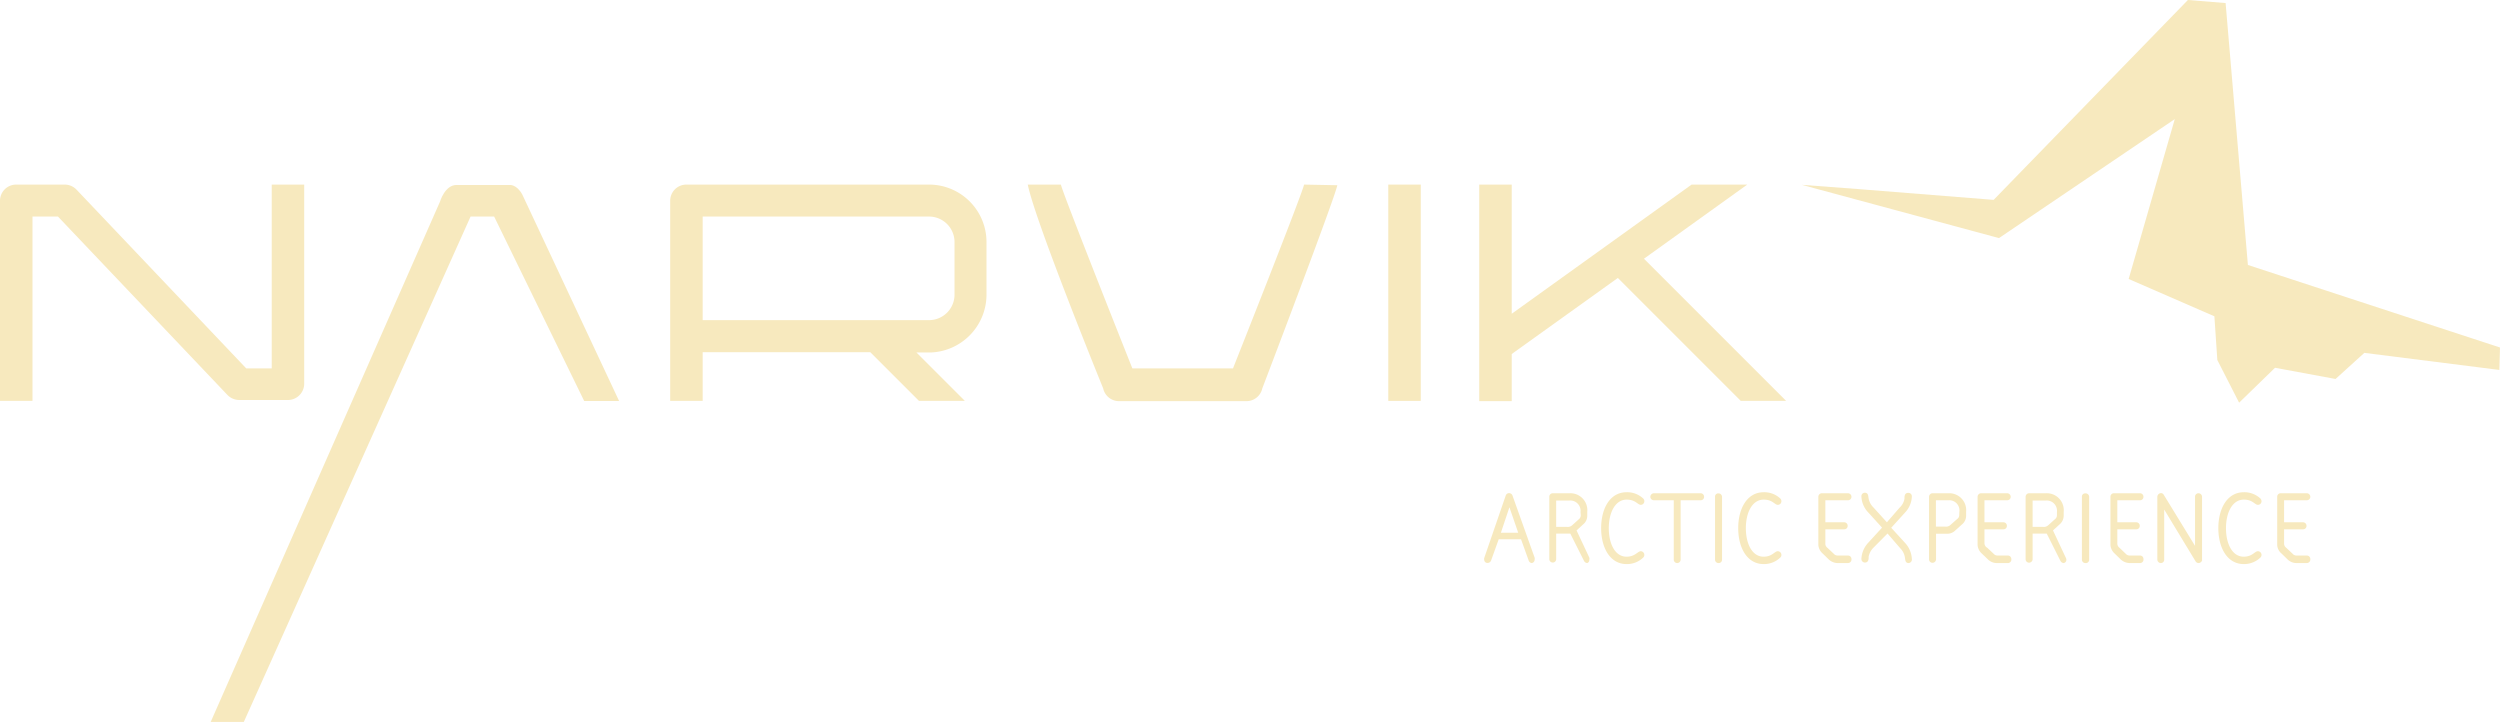 <?xml version="1.0" encoding="UTF-8"?> <svg xmlns="http://www.w3.org/2000/svg" viewBox="0 0 196.25 56.67"><defs><style>.cls-1{fill:#f7e9be;}</style></defs><g id="Layer_2" data-name="Layer 2"><g id="Layer_1-2" data-name="Layer 1"><path class="cls-1" d="M136.61,31.47h3.6L129.05,20.31l8.11-5.82h-4.37L118.67,24.63V14.49h-2.55v17h2.55v-3.7L127,21.82l9.65,9.65"></path><path class="cls-1" d="M23.88,14.49H21.33V28.92h-2L6,14.88a1.29,1.29,0,0,0-.92-.39H1.27A1.27,1.27,0,0,0,0,15.76V31.47H2.55V17h2l13.3,14a1.3,1.3,0,0,0,.93.4H22.6a1.28,1.28,0,0,0,1.28-1.28Z"></path><rect class="cls-1" x="108.98" y="14.49" width="2.55" height="16.98"></rect><path class="cls-1" d="M102.37,14.49c-.14.72-5.58,14.43-5.58,14.43h-7.9s-5.46-13.71-5.61-14.43h-2.6c.58,2.89,5.92,16,5.92,16a1.27,1.27,0,0,0,1.24,1h10a1.27,1.27,0,0,0,1.25-1s5.68-14.89,5.89-15.95Z"></path><path class="cls-1" d="M72.93,14.49H53.88a1.27,1.27,0,0,0-1.27,1.27V31.47h2.55V27.65H68.32l3.82,3.82h3.6l-3.8-3.8,1.11,0a4.55,4.55,0,0,0,4.39-4.51V19a4.51,4.51,0,0,0-4.51-4.51m2,8.64a2,2,0,0,1-2,2H55.16V17H72.93a2,2,0,0,1,2,2Z"></path><path class="cls-1" d="M19.14,56.67l-2.6,0,18-40.84s.38-1.31,1.3-1.31H40s.55-.07,1,.75L48.6,31.48H45.86L38.79,17H36.94Z"></path><polygon class="cls-1" points="196.25 27.28 196.2 29.04 185.6 27.7 183.34 29.75 178.59 28.87 175.77 31.61 174.06 28.26 173.83 24.83 167.1 21.9 170.72 9.35 156.92 18.69 141.44 14.51 145.84 14.84 156.5 15.69 171.75 0 174.71 0.24 176.46 20.8 196.25 27.28"></polygon><path class="cls-1" d="M120.24,44.2A.29.29,0,0,1,120,44l-.6-1.67h-1.75L117.05,44a.29.29,0,0,1-.27.19.25.25,0,0,1-.27-.24.32.32,0,0,1,0-.14l1.69-4.91a.28.28,0,0,1,.26-.19.29.29,0,0,1,.27.19l1.74,4.88a.36.36,0,0,1,0,.14A.27.27,0,0,1,120.24,44.2Zm-1.75-4.38-.67,2h1.36Z"></path><path class="cls-1" d="M124.6,44.2a.31.31,0,0,1-.25-.16l-1.08-2.15h-1.11v2a.27.27,0,1,1-.54,0V39a.27.27,0,0,1,.27-.28h1.33a1.33,1.33,0,0,1,1.38,1.46v.3a.88.88,0,0,1-.34.7l-.5.46,1,2.13a.29.29,0,0,1,0,.18A.25.25,0,0,1,124.6,44.2Zm-.53-4a.81.81,0,0,0-.85-.91h-1.06v2.07H123a.52.52,0,0,0,.43-.14l.51-.46a.4.4,0,0,0,.15-.3Z"></path><path class="cls-1" d="M129,43.76a1.83,1.83,0,0,1-1.31.52c-1.31,0-2-1.29-2-2.82s.68-2.82,2-2.82a1.84,1.84,0,0,1,1.31.5.29.29,0,0,1,.08.21.28.28,0,0,1-.27.28c-.26,0-.41-.41-1.12-.41-.88,0-1.4,1-1.4,2.24s.5,2.24,1.39,2.24c.69,0,.87-.43,1.13-.43a.29.29,0,0,1,.27.29A.27.27,0,0,1,129,43.76Z"></path><path class="cls-1" d="M133.5,39.27h-1.57v4.66a.27.27,0,0,1-.54,0V39.27h-1.55a.28.28,0,0,1-.29-.27.29.29,0,0,1,.29-.28h3.66a.27.27,0,0,1,.27.28A.26.26,0,0,1,133.5,39.27Z"></path><path class="cls-1" d="M134.91,44.2a.27.27,0,0,1-.28-.27V39a.25.25,0,0,1,.26-.27.28.28,0,0,1,.29.27v4.94A.26.26,0,0,1,134.91,44.2Z"></path><path class="cls-1" d="M139.76,43.76a1.84,1.84,0,0,1-1.31.52c-1.31,0-2-1.29-2-2.82s.69-2.82,2-2.82a1.84,1.84,0,0,1,1.31.5.29.29,0,0,1,.08.21.28.28,0,0,1-.28.28c-.26,0-.4-.41-1.11-.41-.89,0-1.4,1-1.4,2.24s.5,2.24,1.39,2.24c.69,0,.86-.43,1.12-.43a.29.29,0,0,1,.28.29A.27.27,0,0,1,139.76,43.76Z"></path><path class="cls-1" d="M145.07,44.2h-.83a1.05,1.05,0,0,1-.71-.31l-.44-.43a1,1,0,0,1-.35-.67V39a.28.28,0,0,1,.27-.28h2.06a.28.28,0,0,1,.27.28.27.27,0,0,1-.27.27h-1.78V41h1.49a.27.27,0,0,1,.26.28.26.26,0,0,1-.26.27h-1.49v1.1a.4.4,0,0,0,.16.35l.49.46a.41.41,0,0,0,.31.15h.82a.27.27,0,0,1,.27.27A.28.28,0,0,1,145.07,44.2Z"></path><path class="cls-1" d="M149.83,44.2c-.29,0-.26-.28-.3-.47a1.29,1.29,0,0,0-.36-.69l-1-1.16L147.06,43a1.37,1.37,0,0,0-.37.69c0,.19,0,.47-.3.47a.28.28,0,0,1-.27-.3,2,2,0,0,1,.54-1.26l1.08-1.18-1.08-1.19a1.92,1.92,0,0,1-.54-1.26.27.27,0,0,1,.27-.29c.29,0,.26.28.3.47a1.32,1.32,0,0,0,.38.69L148.12,41l1-1.15a1.25,1.25,0,0,0,.38-.69c0-.19,0-.47.3-.47a.27.27,0,0,1,.28.29,1.92,1.92,0,0,1-.54,1.26l-1.08,1.19,1.08,1.18a2,2,0,0,1,.54,1.26A.28.28,0,0,1,149.83,44.2Z"></path><path class="cls-1" d="M154,41.18l-.5.45a.89.89,0,0,1-.66.27h-.86v2a.28.28,0,0,1-.28.28.27.27,0,0,1-.27-.28V39a.28.28,0,0,1,.27-.28h1.27a1.33,1.33,0,0,1,1.37,1.46v.3A.88.88,0,0,1,154,41.18Zm-.19-1a.8.8,0,0,0-.84-.91h-1v2.07h.75a.5.5,0,0,0,.4-.14l.52-.46a.36.36,0,0,0,.16-.29Z"></path><path class="cls-1" d="M157.57,44.2h-.84a1,1,0,0,1-.7-.31l-.45-.43a1,1,0,0,1-.34-.67V39a.28.28,0,0,1,.27-.28h2.06a.28.28,0,0,1,.27.28.27.27,0,0,1-.27.27h-1.79V41h1.5a.27.27,0,0,1,.26.28.26.26,0,0,1-.26.27h-1.5v1.1A.41.41,0,0,0,156,43l.49.46a.4.4,0,0,0,.31.15h.82a.27.27,0,0,1,.27.27A.28.28,0,0,1,157.57,44.2Z"></path><path class="cls-1" d="M162,44.2a.31.31,0,0,1-.25-.16l-1.08-2.15h-1.11v2a.28.28,0,0,1-.28.28.27.27,0,0,1-.27-.28V39a.28.28,0,0,1,.27-.28h1.34A1.33,1.33,0,0,1,162,40.18v.3a.91.91,0,0,1-.34.7l-.5.46,1,2.13a.37.37,0,0,1,.05.18A.25.25,0,0,1,162,44.2Zm-.53-4a.81.81,0,0,0-.85-.91h-1.06v2.07h.82a.51.51,0,0,0,.42-.14l.51-.46a.38.38,0,0,0,.16-.3Z"></path><path class="cls-1" d="M163.71,44.2a.27.27,0,0,1-.28-.27V39a.25.25,0,0,1,.26-.27A.28.28,0,0,1,164,39v4.94A.26.26,0,0,1,163.71,44.2Z"></path><path class="cls-1" d="M168,44.2h-.84a1.07,1.07,0,0,1-.71-.31l-.44-.43a1,1,0,0,1-.34-.67V39a.27.27,0,0,1,.26-.28H168a.27.27,0,0,1,.26.28.26.26,0,0,1-.26.27h-1.79V41h1.5a.27.27,0,0,1,.26.28.26.26,0,0,1-.26.27h-1.5v1.1a.41.41,0,0,0,.17.35l.48.46a.42.42,0,0,0,.32.15H168a.26.26,0,0,1,.26.27A.27.27,0,0,1,168,44.2Z"></path><path class="cls-1" d="M172.58,44.2a.28.28,0,0,1-.23-.14L169.89,40v3.92a.26.26,0,0,1-.26.28.28.28,0,0,1-.28-.28V39a.3.3,0,0,1,.29-.29.25.25,0,0,1,.22.14l2.45,4V39a.27.27,0,0,1,.27-.28.28.28,0,0,1,.28.28v5A.3.3,0,0,1,172.58,44.2Z"></path><path class="cls-1" d="M177.45,43.76a1.86,1.86,0,0,1-1.31.52c-1.31,0-2-1.29-2-2.82s.69-2.82,2-2.82a1.86,1.86,0,0,1,1.31.5.34.34,0,0,1,.08.21.28.28,0,0,1-.28.28c-.26,0-.4-.41-1.11-.41-.89,0-1.4,1-1.4,2.24s.5,2.24,1.39,2.24c.69,0,.86-.43,1.12-.43a.29.29,0,0,1,.28.29A.32.32,0,0,1,177.45,43.76Z"></path><path class="cls-1" d="M181.09,44.2h-.84a1,1,0,0,1-.7-.31l-.44-.43a.93.93,0,0,1-.35-.67V39a.27.27,0,0,1,.27-.28h2.06a.28.28,0,0,1,.27.28.27.27,0,0,1-.27.27H179.3V41h1.5a.27.27,0,0,1,.26.28.26.26,0,0,1-.26.27h-1.5v1.1a.41.41,0,0,0,.17.35l.49.46a.4.4,0,0,0,.31.15h.82a.27.27,0,0,1,.27.27A.28.28,0,0,1,181.09,44.2Z"></path></g></g></svg> 